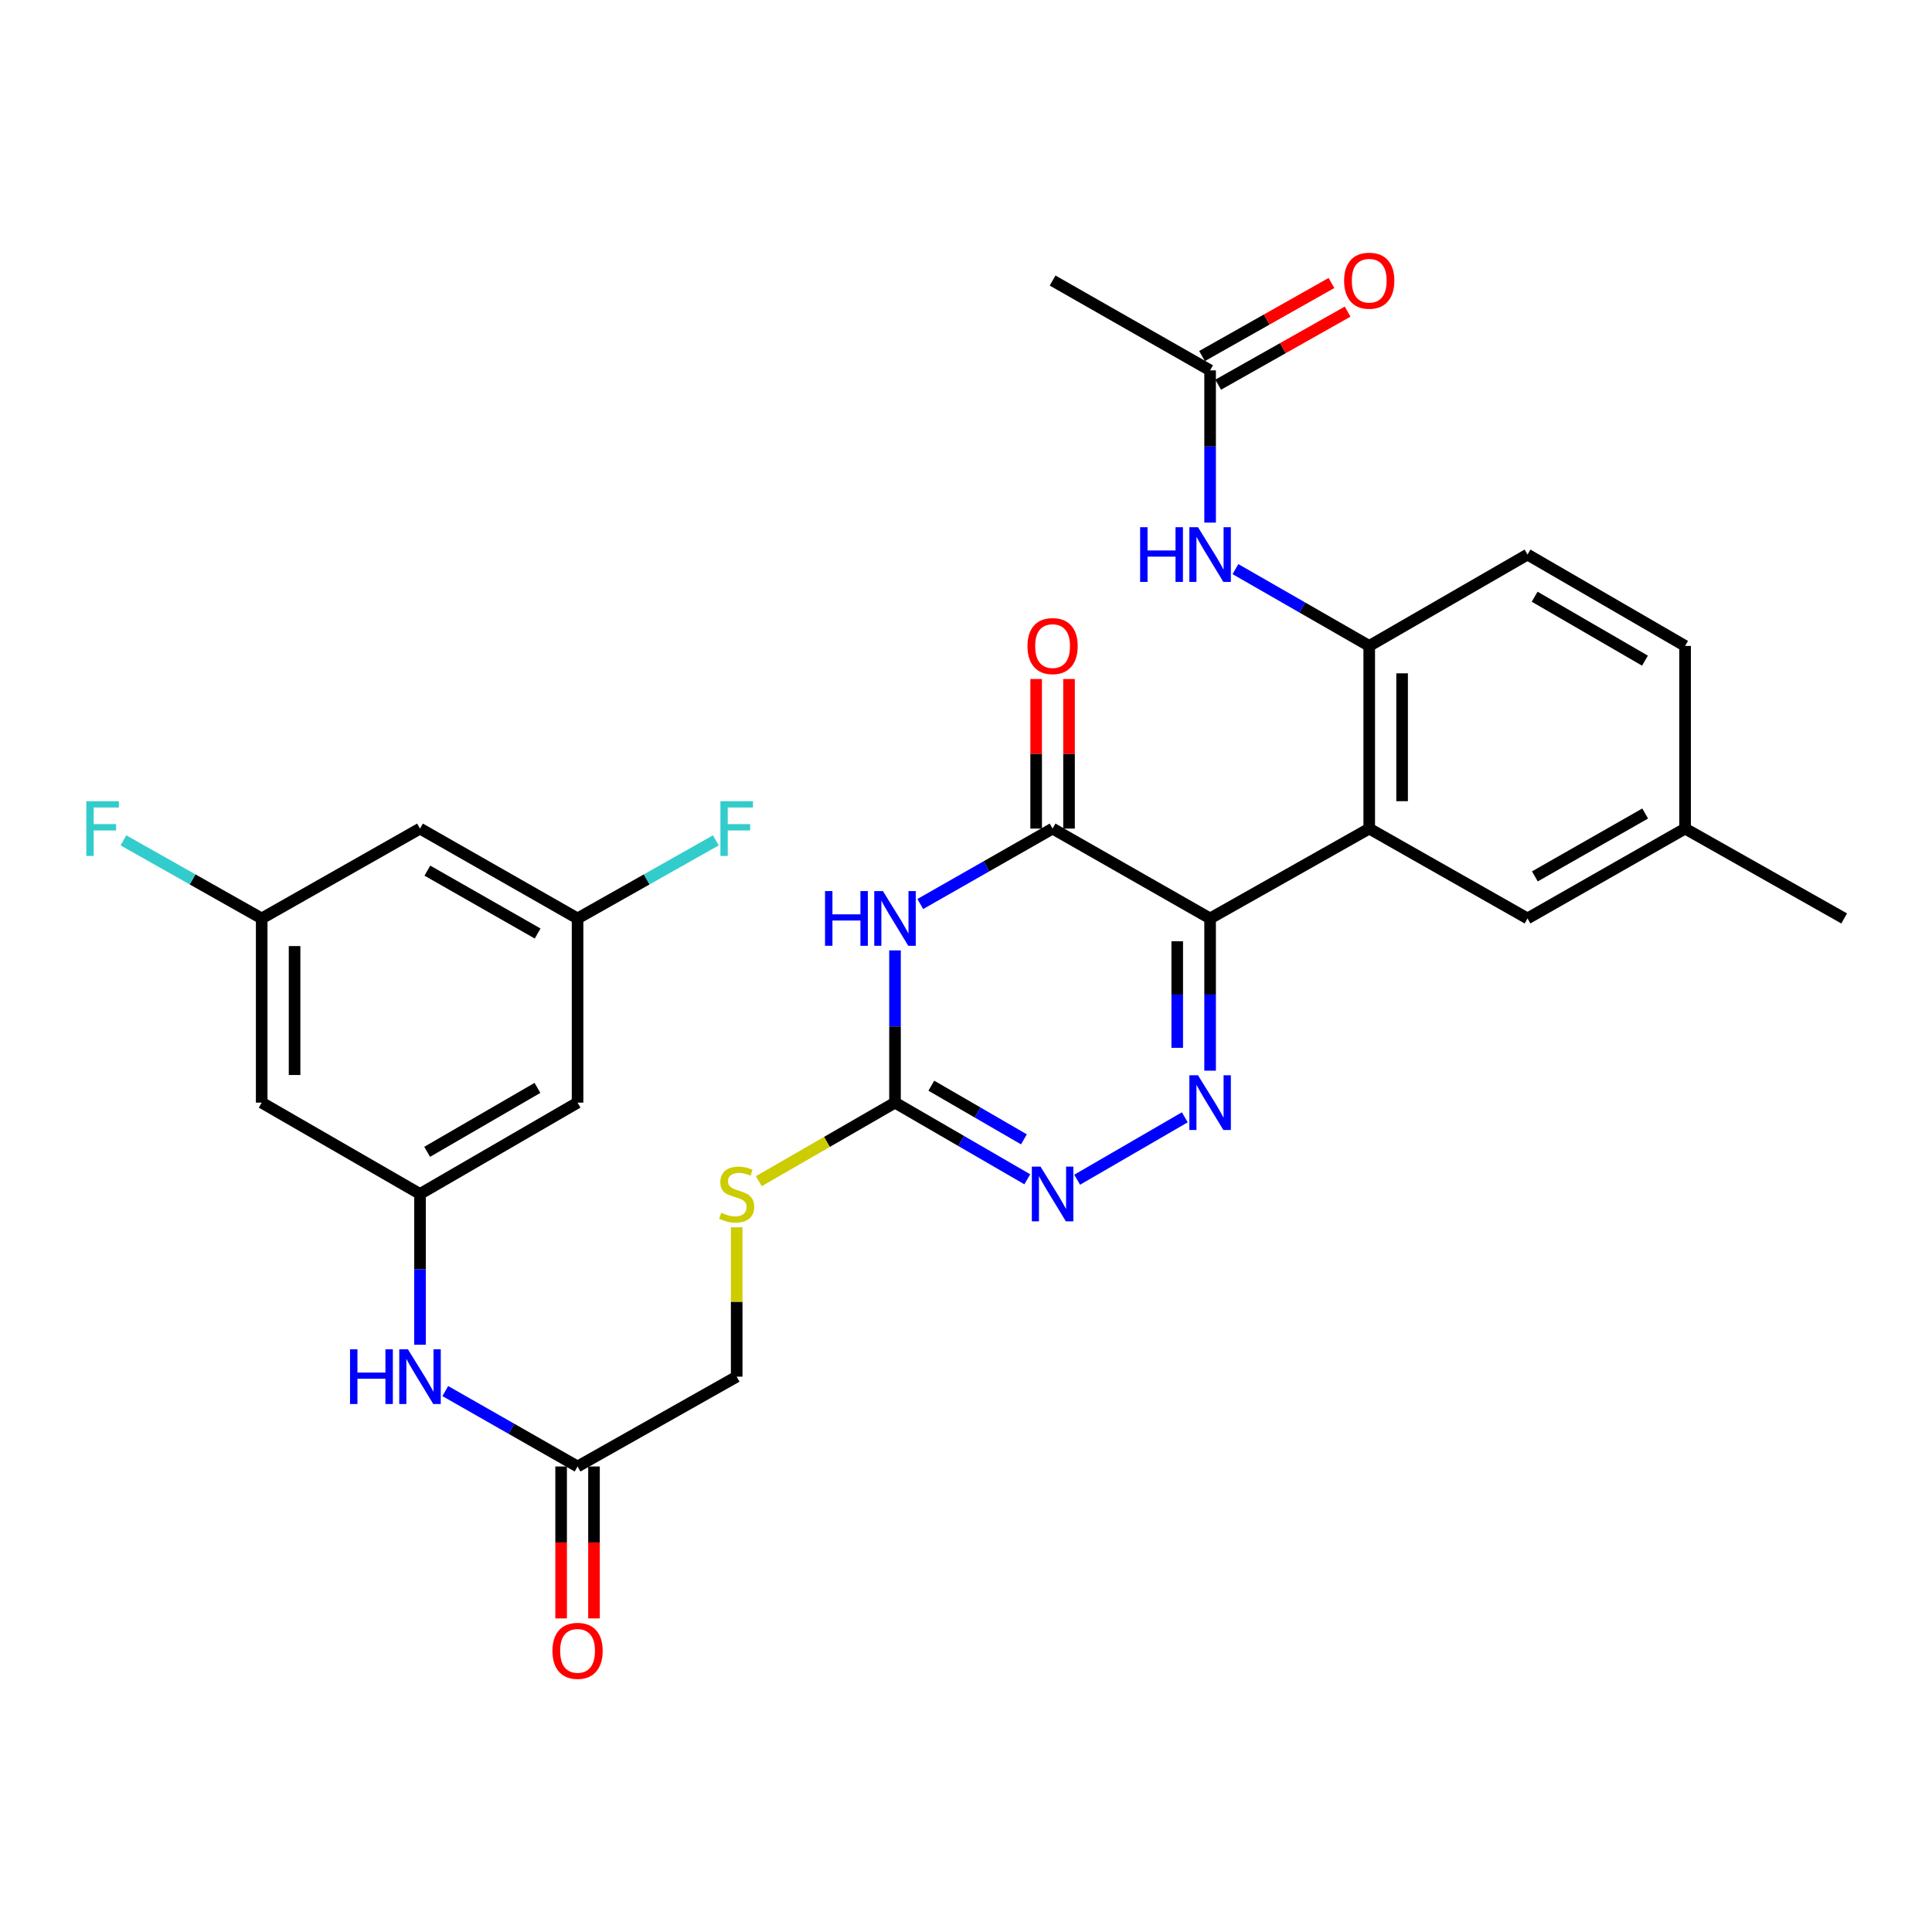 <?xml version='1.0' encoding='iso-8859-1'?>
<svg version='1.1' baseProfile='full'
              xmlns='http://www.w3.org/2000/svg'
                      xmlns:rdkit='http://www.rdkit.org/xml'
                      xmlns:xlink='http://www.w3.org/1999/xlink'
                  xml:space='preserve'
width='1000px' height='1000px' viewBox='0 0 1000 1000'>
<!-- END OF HEADER -->
<rect style='opacity:1.0;fill:#FFFFFF;stroke:none' width='1000' height='1000' x='0' y='0'> </rect>
<path class='bond-0' d='M 626.348,475.381 L 626.348,514.78' style='fill:none;fill-rule:evenodd;stroke:#000000;stroke-width:6px;stroke-linecap:butt;stroke-linejoin:miter;stroke-opacity:1' />
<path class='bond-0' d='M 626.348,514.78 L 626.348,554.179' style='fill:none;fill-rule:evenodd;stroke:#0000FF;stroke-width:6px;stroke-linecap:butt;stroke-linejoin:miter;stroke-opacity:1' />
<path class='bond-0' d='M 609.331,487.201 L 609.331,514.78' style='fill:none;fill-rule:evenodd;stroke:#000000;stroke-width:6px;stroke-linecap:butt;stroke-linejoin:miter;stroke-opacity:1' />
<path class='bond-0' d='M 609.331,514.78 L 609.331,542.359' style='fill:none;fill-rule:evenodd;stroke:#0000FF;stroke-width:6px;stroke-linecap:butt;stroke-linejoin:miter;stroke-opacity:1' />
<path class='bond-2' d='M 626.348,475.381 L 544.819,428.878' style='fill:none;fill-rule:evenodd;stroke:#000000;stroke-width:6px;stroke-linecap:butt;stroke-linejoin:miter;stroke-opacity:1' />
<path class='bond-3' d='M 626.348,475.381 L 708.709,428.878' style='fill:none;fill-rule:evenodd;stroke:#000000;stroke-width:6px;stroke-linecap:butt;stroke-linejoin:miter;stroke-opacity:1' />
<path class='bond-5' d='M 613.252,578.315 L 557.536,610.618' style='fill:none;fill-rule:evenodd;stroke:#0000FF;stroke-width:6px;stroke-linecap:butt;stroke-linejoin:miter;stroke-opacity:1' />
<path class='bond-1' d='M 476.339,467.92 L 510.579,448.399' style='fill:none;fill-rule:evenodd;stroke:#0000FF;stroke-width:6px;stroke-linecap:butt;stroke-linejoin:miter;stroke-opacity:1' />
<path class='bond-1' d='M 510.579,448.399 L 544.819,428.878' style='fill:none;fill-rule:evenodd;stroke:#000000;stroke-width:6px;stroke-linecap:butt;stroke-linejoin:miter;stroke-opacity:1' />
<path class='bond-4' d='M 463.251,491.924 L 463.251,531.323' style='fill:none;fill-rule:evenodd;stroke:#0000FF;stroke-width:6px;stroke-linecap:butt;stroke-linejoin:miter;stroke-opacity:1' />
<path class='bond-4' d='M 463.251,531.323 L 463.251,570.722' style='fill:none;fill-rule:evenodd;stroke:#000000;stroke-width:6px;stroke-linecap:butt;stroke-linejoin:miter;stroke-opacity:1' />
<path class='bond-14' d='M 553.327,428.878 L 553.327,390.166' style='fill:none;fill-rule:evenodd;stroke:#000000;stroke-width:6px;stroke-linecap:butt;stroke-linejoin:miter;stroke-opacity:1' />
<path class='bond-14' d='M 553.327,390.166 L 553.327,351.454' style='fill:none;fill-rule:evenodd;stroke:#FF0000;stroke-width:6px;stroke-linecap:butt;stroke-linejoin:miter;stroke-opacity:1' />
<path class='bond-14' d='M 536.31,428.878 L 536.31,390.166' style='fill:none;fill-rule:evenodd;stroke:#000000;stroke-width:6px;stroke-linecap:butt;stroke-linejoin:miter;stroke-opacity:1' />
<path class='bond-14' d='M 536.31,390.166 L 536.31,351.454' style='fill:none;fill-rule:evenodd;stroke:#FF0000;stroke-width:6px;stroke-linecap:butt;stroke-linejoin:miter;stroke-opacity:1' />
<path class='bond-6' d='M 708.709,428.878 L 708.709,334.33' style='fill:none;fill-rule:evenodd;stroke:#000000;stroke-width:6px;stroke-linecap:butt;stroke-linejoin:miter;stroke-opacity:1' />
<path class='bond-6' d='M 725.726,414.696 L 725.726,348.513' style='fill:none;fill-rule:evenodd;stroke:#000000;stroke-width:6px;stroke-linecap:butt;stroke-linejoin:miter;stroke-opacity:1' />
<path class='bond-12' d='M 708.709,428.878 L 790.636,475.381' style='fill:none;fill-rule:evenodd;stroke:#000000;stroke-width:6px;stroke-linecap:butt;stroke-linejoin:miter;stroke-opacity:1' />
<path class='bond-13' d='M 463.251,570.722 L 428.001,591.056' style='fill:none;fill-rule:evenodd;stroke:#000000;stroke-width:6px;stroke-linecap:butt;stroke-linejoin:miter;stroke-opacity:1' />
<path class='bond-13' d='M 428.001,591.056 L 392.751,611.389' style='fill:none;fill-rule:evenodd;stroke:#CCCC00;stroke-width:6px;stroke-linecap:butt;stroke-linejoin:miter;stroke-opacity:1' />
<path class='bond-30' d='M 463.251,570.722 L 497.487,590.562' style='fill:none;fill-rule:evenodd;stroke:#000000;stroke-width:6px;stroke-linecap:butt;stroke-linejoin:miter;stroke-opacity:1' />
<path class='bond-30' d='M 497.487,590.562 L 531.722,610.401' style='fill:none;fill-rule:evenodd;stroke:#0000FF;stroke-width:6px;stroke-linecap:butt;stroke-linejoin:miter;stroke-opacity:1' />
<path class='bond-30' d='M 482.054,561.951 L 506.019,575.839' style='fill:none;fill-rule:evenodd;stroke:#000000;stroke-width:6px;stroke-linecap:butt;stroke-linejoin:miter;stroke-opacity:1' />
<path class='bond-30' d='M 506.019,575.839 L 529.983,589.726' style='fill:none;fill-rule:evenodd;stroke:#0000FF;stroke-width:6px;stroke-linecap:butt;stroke-linejoin:miter;stroke-opacity:1' />
<path class='bond-7' d='M 708.709,334.33 L 674.086,314.451' style='fill:none;fill-rule:evenodd;stroke:#000000;stroke-width:6px;stroke-linecap:butt;stroke-linejoin:miter;stroke-opacity:1' />
<path class='bond-7' d='M 674.086,314.451 L 639.462,294.572' style='fill:none;fill-rule:evenodd;stroke:#0000FF;stroke-width:6px;stroke-linecap:butt;stroke-linejoin:miter;stroke-opacity:1' />
<path class='bond-20' d='M 708.709,334.33 L 790.636,287.043' style='fill:none;fill-rule:evenodd;stroke:#000000;stroke-width:6px;stroke-linecap:butt;stroke-linejoin:miter;stroke-opacity:1' />
<path class='bond-11' d='M 626.348,270.499 L 626.348,231.1' style='fill:none;fill-rule:evenodd;stroke:#0000FF;stroke-width:6px;stroke-linecap:butt;stroke-linejoin:miter;stroke-opacity:1' />
<path class='bond-11' d='M 626.348,231.1 L 626.348,191.701' style='fill:none;fill-rule:evenodd;stroke:#000000;stroke-width:6px;stroke-linecap:butt;stroke-linejoin:miter;stroke-opacity:1' />
<path class='bond-8' d='M 217.396,617.991 L 217.396,657.012' style='fill:none;fill-rule:evenodd;stroke:#000000;stroke-width:6px;stroke-linecap:butt;stroke-linejoin:miter;stroke-opacity:1' />
<path class='bond-8' d='M 217.396,657.012 L 217.396,696.033' style='fill:none;fill-rule:evenodd;stroke:#0000FF;stroke-width:6px;stroke-linecap:butt;stroke-linejoin:miter;stroke-opacity:1' />
<path class='bond-15' d='M 217.396,617.991 L 298.945,570.722' style='fill:none;fill-rule:evenodd;stroke:#000000;stroke-width:6px;stroke-linecap:butt;stroke-linejoin:miter;stroke-opacity:1' />
<path class='bond-15' d='M 221.095,596.178 L 278.179,563.09' style='fill:none;fill-rule:evenodd;stroke:#000000;stroke-width:6px;stroke-linecap:butt;stroke-linejoin:miter;stroke-opacity:1' />
<path class='bond-16' d='M 217.396,617.991 L 135.451,570.722' style='fill:none;fill-rule:evenodd;stroke:#000000;stroke-width:6px;stroke-linecap:butt;stroke-linejoin:miter;stroke-opacity:1' />
<path class='bond-9' d='M 298.945,759.051 L 381.306,712.557' style='fill:none;fill-rule:evenodd;stroke:#000000;stroke-width:6px;stroke-linecap:butt;stroke-linejoin:miter;stroke-opacity:1' />
<path class='bond-10' d='M 298.945,759.051 L 264.714,739.535' style='fill:none;fill-rule:evenodd;stroke:#000000;stroke-width:6px;stroke-linecap:butt;stroke-linejoin:miter;stroke-opacity:1' />
<path class='bond-10' d='M 264.714,739.535 L 230.483,720.019' style='fill:none;fill-rule:evenodd;stroke:#0000FF;stroke-width:6px;stroke-linecap:butt;stroke-linejoin:miter;stroke-opacity:1' />
<path class='bond-22' d='M 290.436,759.051 L 290.436,798.37' style='fill:none;fill-rule:evenodd;stroke:#000000;stroke-width:6px;stroke-linecap:butt;stroke-linejoin:miter;stroke-opacity:1' />
<path class='bond-22' d='M 290.436,798.37 L 290.436,837.689' style='fill:none;fill-rule:evenodd;stroke:#FF0000;stroke-width:6px;stroke-linecap:butt;stroke-linejoin:miter;stroke-opacity:1' />
<path class='bond-22' d='M 307.453,759.051 L 307.453,798.37' style='fill:none;fill-rule:evenodd;stroke:#000000;stroke-width:6px;stroke-linecap:butt;stroke-linejoin:miter;stroke-opacity:1' />
<path class='bond-22' d='M 307.453,798.37 L 307.453,837.689' style='fill:none;fill-rule:evenodd;stroke:#FF0000;stroke-width:6px;stroke-linecap:butt;stroke-linejoin:miter;stroke-opacity:1' />
<path class='bond-21' d='M 630.531,199.111 L 664.029,180.2' style='fill:none;fill-rule:evenodd;stroke:#000000;stroke-width:6px;stroke-linecap:butt;stroke-linejoin:miter;stroke-opacity:1' />
<path class='bond-21' d='M 664.029,180.2 L 697.528,161.29' style='fill:none;fill-rule:evenodd;stroke:#FF0000;stroke-width:6px;stroke-linecap:butt;stroke-linejoin:miter;stroke-opacity:1' />
<path class='bond-21' d='M 622.165,184.292 L 655.664,165.382' style='fill:none;fill-rule:evenodd;stroke:#000000;stroke-width:6px;stroke-linecap:butt;stroke-linejoin:miter;stroke-opacity:1' />
<path class='bond-21' d='M 655.664,165.382 L 689.162,146.472' style='fill:none;fill-rule:evenodd;stroke:#FF0000;stroke-width:6px;stroke-linecap:butt;stroke-linejoin:miter;stroke-opacity:1' />
<path class='bond-28' d='M 626.348,191.701 L 544.819,145.208' style='fill:none;fill-rule:evenodd;stroke:#000000;stroke-width:6px;stroke-linecap:butt;stroke-linejoin:miter;stroke-opacity:1' />
<path class='bond-24' d='M 790.636,475.381 L 872.203,428.878' style='fill:none;fill-rule:evenodd;stroke:#000000;stroke-width:6px;stroke-linecap:butt;stroke-linejoin:miter;stroke-opacity:1' />
<path class='bond-24' d='M 794.443,453.622 L 851.54,421.07' style='fill:none;fill-rule:evenodd;stroke:#000000;stroke-width:6px;stroke-linecap:butt;stroke-linejoin:miter;stroke-opacity:1' />
<path class='bond-23' d='M 381.306,635.235 L 381.306,673.896' style='fill:none;fill-rule:evenodd;stroke:#CCCC00;stroke-width:6px;stroke-linecap:butt;stroke-linejoin:miter;stroke-opacity:1' />
<path class='bond-23' d='M 381.306,673.896 L 381.306,712.557' style='fill:none;fill-rule:evenodd;stroke:#000000;stroke-width:6px;stroke-linecap:butt;stroke-linejoin:miter;stroke-opacity:1' />
<path class='bond-17' d='M 298.945,570.722 L 298.945,475.381' style='fill:none;fill-rule:evenodd;stroke:#000000;stroke-width:6px;stroke-linecap:butt;stroke-linejoin:miter;stroke-opacity:1' />
<path class='bond-18' d='M 135.451,570.722 L 135.451,475.381' style='fill:none;fill-rule:evenodd;stroke:#000000;stroke-width:6px;stroke-linecap:butt;stroke-linejoin:miter;stroke-opacity:1' />
<path class='bond-18' d='M 152.468,556.421 L 152.468,489.682' style='fill:none;fill-rule:evenodd;stroke:#000000;stroke-width:6px;stroke-linecap:butt;stroke-linejoin:miter;stroke-opacity:1' />
<path class='bond-25' d='M 298.945,475.381 L 334.733,455.174' style='fill:none;fill-rule:evenodd;stroke:#000000;stroke-width:6px;stroke-linecap:butt;stroke-linejoin:miter;stroke-opacity:1' />
<path class='bond-25' d='M 334.733,455.174 L 370.521,434.967' style='fill:none;fill-rule:evenodd;stroke:#33CCCC;stroke-width:6px;stroke-linecap:butt;stroke-linejoin:miter;stroke-opacity:1' />
<path class='bond-32' d='M 298.945,475.381 L 217.396,428.878' style='fill:none;fill-rule:evenodd;stroke:#000000;stroke-width:6px;stroke-linecap:butt;stroke-linejoin:miter;stroke-opacity:1' />
<path class='bond-32' d='M 278.283,483.188 L 221.199,450.635' style='fill:none;fill-rule:evenodd;stroke:#000000;stroke-width:6px;stroke-linecap:butt;stroke-linejoin:miter;stroke-opacity:1' />
<path class='bond-19' d='M 135.451,475.381 L 217.396,428.878' style='fill:none;fill-rule:evenodd;stroke:#000000;stroke-width:6px;stroke-linecap:butt;stroke-linejoin:miter;stroke-opacity:1' />
<path class='bond-26' d='M 135.451,475.381 L 99.672,455.175' style='fill:none;fill-rule:evenodd;stroke:#000000;stroke-width:6px;stroke-linecap:butt;stroke-linejoin:miter;stroke-opacity:1' />
<path class='bond-26' d='M 99.672,455.175 L 63.893,434.968' style='fill:none;fill-rule:evenodd;stroke:#33CCCC;stroke-width:6px;stroke-linecap:butt;stroke-linejoin:miter;stroke-opacity:1' />
<path class='bond-31' d='M 790.636,287.043 L 872.203,334.33' style='fill:none;fill-rule:evenodd;stroke:#000000;stroke-width:6px;stroke-linecap:butt;stroke-linejoin:miter;stroke-opacity:1' />
<path class='bond-31' d='M 794.336,308.858 L 851.433,341.959' style='fill:none;fill-rule:evenodd;stroke:#000000;stroke-width:6px;stroke-linecap:butt;stroke-linejoin:miter;stroke-opacity:1' />
<path class='bond-27' d='M 872.203,428.878 L 872.203,334.33' style='fill:none;fill-rule:evenodd;stroke:#000000;stroke-width:6px;stroke-linecap:butt;stroke-linejoin:miter;stroke-opacity:1' />
<path class='bond-29' d='M 872.203,428.878 L 954.545,475.381' style='fill:none;fill-rule:evenodd;stroke:#000000;stroke-width:6px;stroke-linecap:butt;stroke-linejoin:miter;stroke-opacity:1' />
<path  class='atom-1' d='M 620.088 556.562
L 629.368 571.562
Q 630.288 573.042, 631.768 575.722
Q 633.248 578.402, 633.328 578.562
L 633.328 556.562
L 637.088 556.562
L 637.088 584.882
L 633.208 584.882
L 623.248 568.482
Q 622.088 566.562, 620.848 564.362
Q 619.648 562.162, 619.288 561.482
L 619.288 584.882
L 615.608 584.882
L 615.608 556.562
L 620.088 556.562
' fill='#0000FF'/>
<path  class='atom-2' d='M 427.031 461.221
L 430.871 461.221
L 430.871 473.261
L 445.351 473.261
L 445.351 461.221
L 449.191 461.221
L 449.191 489.541
L 445.351 489.541
L 445.351 476.461
L 430.871 476.461
L 430.871 489.541
L 427.031 489.541
L 427.031 461.221
' fill='#0000FF'/>
<path  class='atom-2' d='M 456.991 461.221
L 466.271 476.221
Q 467.191 477.701, 468.671 480.381
Q 470.151 483.061, 470.231 483.221
L 470.231 461.221
L 473.991 461.221
L 473.991 489.541
L 470.111 489.541
L 460.151 473.141
Q 458.991 471.221, 457.751 469.021
Q 456.551 466.821, 456.191 466.141
L 456.191 489.541
L 452.511 489.541
L 452.511 461.221
L 456.991 461.221
' fill='#0000FF'/>
<path  class='atom-6' d='M 538.559 603.831
L 547.839 618.831
Q 548.759 620.311, 550.239 622.991
Q 551.719 625.671, 551.799 625.831
L 551.799 603.831
L 555.559 603.831
L 555.559 632.151
L 551.679 632.151
L 541.719 615.751
Q 540.559 613.831, 539.319 611.631
Q 538.119 609.431, 537.759 608.751
L 537.759 632.151
L 534.079 632.151
L 534.079 603.831
L 538.559 603.831
' fill='#0000FF'/>
<path  class='atom-8' d='M 590.128 272.883
L 593.968 272.883
L 593.968 284.923
L 608.448 284.923
L 608.448 272.883
L 612.288 272.883
L 612.288 301.203
L 608.448 301.203
L 608.448 288.123
L 593.968 288.123
L 593.968 301.203
L 590.128 301.203
L 590.128 272.883
' fill='#0000FF'/>
<path  class='atom-8' d='M 620.088 272.883
L 629.368 287.883
Q 630.288 289.363, 631.768 292.043
Q 633.248 294.723, 633.328 294.883
L 633.328 272.883
L 637.088 272.883
L 637.088 301.203
L 633.208 301.203
L 623.248 284.803
Q 622.088 282.883, 620.848 280.683
Q 619.648 278.483, 619.288 277.803
L 619.288 301.203
L 615.608 301.203
L 615.608 272.883
L 620.088 272.883
' fill='#0000FF'/>
<path  class='atom-11' d='M 181.176 698.397
L 185.016 698.397
L 185.016 710.437
L 199.496 710.437
L 199.496 698.397
L 203.336 698.397
L 203.336 726.717
L 199.496 726.717
L 199.496 713.637
L 185.016 713.637
L 185.016 726.717
L 181.176 726.717
L 181.176 698.397
' fill='#0000FF'/>
<path  class='atom-11' d='M 211.136 698.397
L 220.416 713.397
Q 221.336 714.877, 222.816 717.557
Q 224.296 720.237, 224.376 720.397
L 224.376 698.397
L 228.136 698.397
L 228.136 726.717
L 224.256 726.717
L 214.296 710.317
Q 213.136 708.397, 211.896 706.197
Q 210.696 703.997, 210.336 703.317
L 210.336 726.717
L 206.656 726.717
L 206.656 698.397
L 211.136 698.397
' fill='#0000FF'/>
<path  class='atom-14' d='M 373.306 627.711
Q 373.626 627.831, 374.946 628.391
Q 376.266 628.951, 377.706 629.311
Q 379.186 629.631, 380.626 629.631
Q 383.306 629.631, 384.866 628.351
Q 386.426 627.031, 386.426 624.751
Q 386.426 623.191, 385.626 622.231
Q 384.866 621.271, 383.666 620.751
Q 382.466 620.231, 380.466 619.631
Q 377.946 618.871, 376.426 618.151
Q 374.946 617.431, 373.866 615.911
Q 372.826 614.391, 372.826 611.831
Q 372.826 608.271, 375.226 606.071
Q 377.666 603.871, 382.466 603.871
Q 385.746 603.871, 389.466 605.431
L 388.546 608.511
Q 385.146 607.111, 382.586 607.111
Q 379.826 607.111, 378.306 608.271
Q 376.786 609.391, 376.826 611.351
Q 376.826 612.871, 377.586 613.791
Q 378.386 614.711, 379.506 615.231
Q 380.666 615.751, 382.586 616.351
Q 385.146 617.151, 386.666 617.951
Q 388.186 618.751, 389.266 620.391
Q 390.386 621.991, 390.386 624.751
Q 390.386 628.671, 387.746 630.791
Q 385.146 632.871, 380.786 632.871
Q 378.266 632.871, 376.346 632.311
Q 374.466 631.791, 372.226 630.871
L 373.306 627.711
' fill='#CCCC00'/>
<path  class='atom-15' d='M 531.819 334.41
Q 531.819 327.61, 535.179 323.81
Q 538.539 320.01, 544.819 320.01
Q 551.099 320.01, 554.459 323.81
Q 557.819 327.61, 557.819 334.41
Q 557.819 341.29, 554.419 345.21
Q 551.019 349.09, 544.819 349.09
Q 538.579 349.09, 535.179 345.21
Q 531.819 341.33, 531.819 334.41
M 544.819 345.89
Q 549.139 345.89, 551.459 343.01
Q 553.819 340.09, 553.819 334.41
Q 553.819 328.85, 551.459 326.05
Q 549.139 323.21, 544.819 323.21
Q 540.499 323.21, 538.139 326.01
Q 535.819 328.81, 535.819 334.41
Q 535.819 340.13, 538.139 343.01
Q 540.499 345.89, 544.819 345.89
' fill='#FF0000'/>
<path  class='atom-22' d='M 695.709 145.288
Q 695.709 138.488, 699.069 134.688
Q 702.429 130.888, 708.709 130.888
Q 714.989 130.888, 718.349 134.688
Q 721.709 138.488, 721.709 145.288
Q 721.709 152.168, 718.309 156.088
Q 714.909 159.968, 708.709 159.968
Q 702.469 159.968, 699.069 156.088
Q 695.709 152.208, 695.709 145.288
M 708.709 156.768
Q 713.029 156.768, 715.349 153.888
Q 717.709 150.968, 717.709 145.288
Q 717.709 139.728, 715.349 136.928
Q 713.029 134.088, 708.709 134.088
Q 704.389 134.088, 702.029 136.888
Q 699.709 139.688, 699.709 145.288
Q 699.709 151.008, 702.029 153.888
Q 704.389 156.768, 708.709 156.768
' fill='#FF0000'/>
<path  class='atom-23' d='M 285.945 854.472
Q 285.945 847.672, 289.305 843.872
Q 292.665 840.072, 298.945 840.072
Q 305.225 840.072, 308.585 843.872
Q 311.945 847.672, 311.945 854.472
Q 311.945 861.352, 308.545 865.272
Q 305.145 869.152, 298.945 869.152
Q 292.705 869.152, 289.305 865.272
Q 285.945 861.392, 285.945 854.472
M 298.945 865.952
Q 303.265 865.952, 305.585 863.072
Q 307.945 860.152, 307.945 854.472
Q 307.945 848.912, 305.585 846.112
Q 303.265 843.272, 298.945 843.272
Q 294.625 843.272, 292.265 846.072
Q 289.945 848.872, 289.945 854.472
Q 289.945 860.192, 292.265 863.072
Q 294.625 865.952, 298.945 865.952
' fill='#FF0000'/>
<path  class='atom-26' d='M 372.886 414.718
L 389.726 414.718
L 389.726 417.958
L 376.686 417.958
L 376.686 426.558
L 388.286 426.558
L 388.286 429.838
L 376.686 429.838
L 376.686 443.038
L 372.886 443.038
L 372.886 414.718
' fill='#33CCCC'/>
<path  class='atom-27' d='M 44.689 414.718
L 61.529 414.718
L 61.529 417.958
L 48.489 417.958
L 48.489 426.558
L 60.089 426.558
L 60.089 429.838
L 48.489 429.838
L 48.489 443.038
L 44.689 443.038
L 44.689 414.718
' fill='#33CCCC'/>
</svg>
